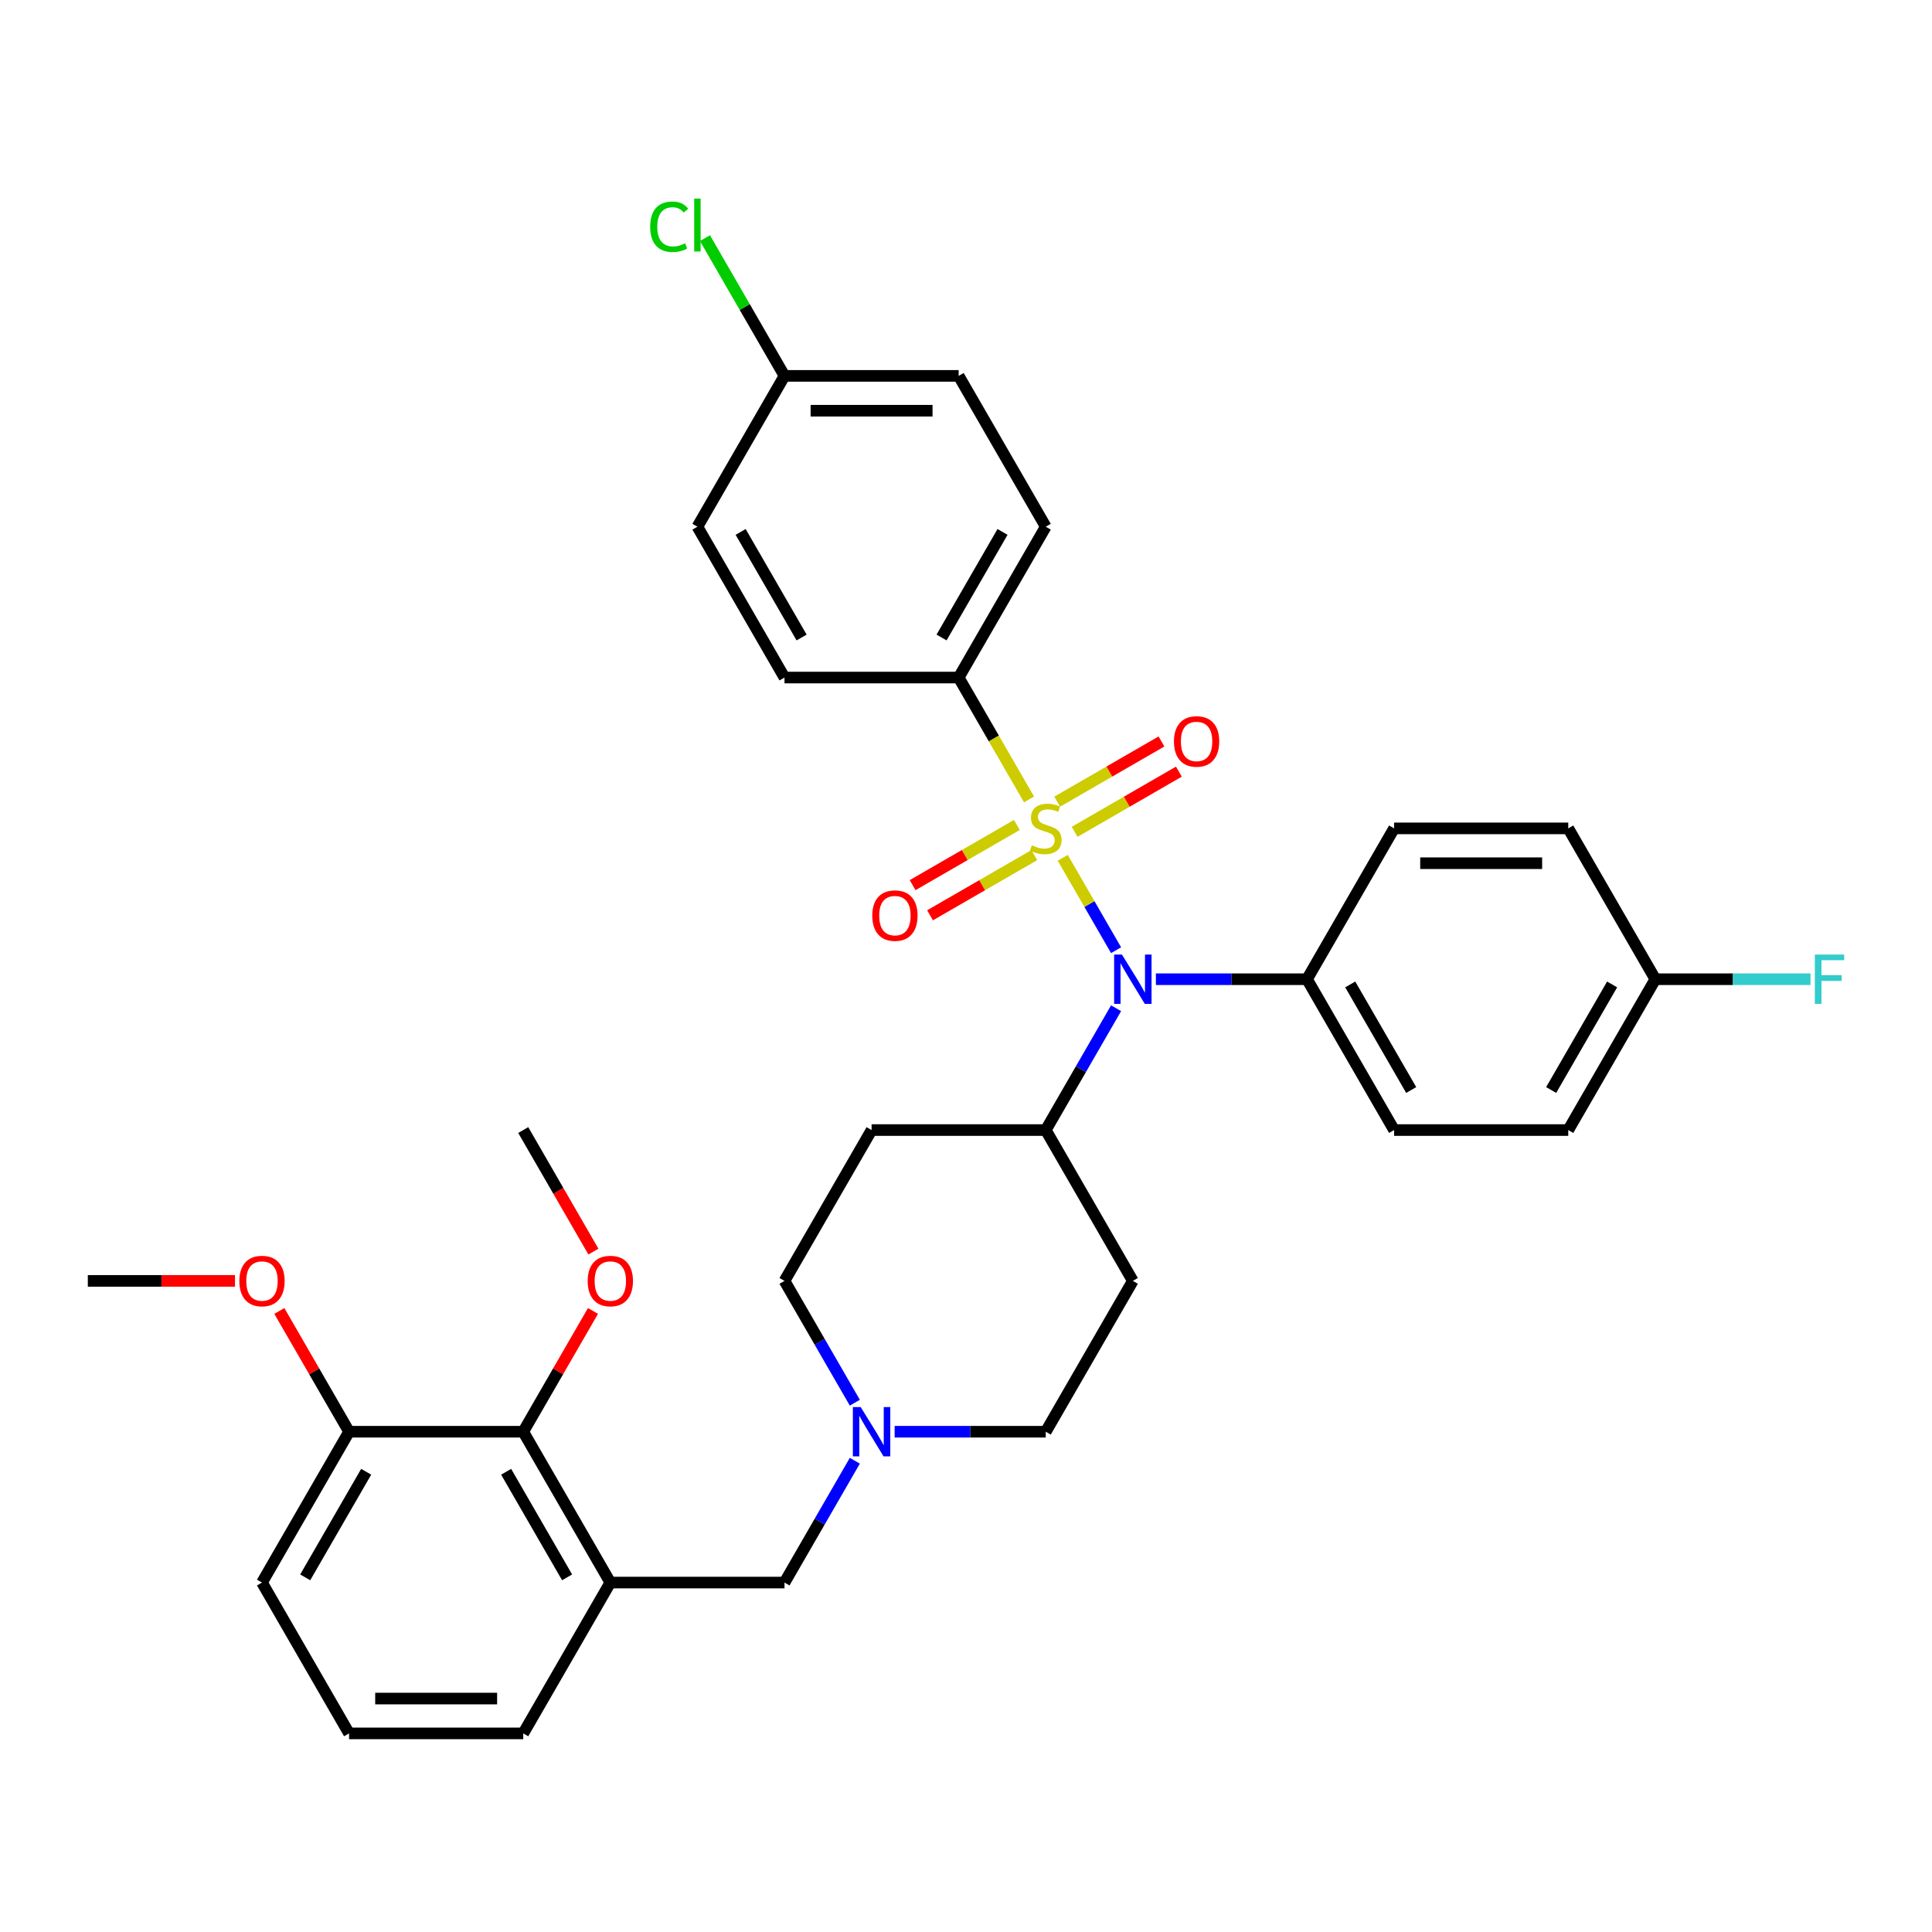<?xml version='1.0' encoding='iso-8859-1'?>
<svg version='1.1' baseProfile='full'
              xmlns='http://www.w3.org/2000/svg'
                      xmlns:rdkit='http://www.rdkit.org/xml'
                      xmlns:xlink='http://www.w3.org/1999/xlink'
                  xml:space='preserve'
width='1000px' height='1000px' viewBox='0 0 1000 1000'>
<!-- END OF HEADER -->
<rect style='opacity:1.0;fill:#FFFFFF;stroke:none' width='1000' height='1000' x='0' y='0'> </rect>
<path class='bond-0' d='M 586.355,662.987 L 541.28,741.059' style='fill:none;fill-rule:evenodd;stroke:#000000;stroke-width:6px;stroke-linecap:butt;stroke-linejoin:miter;stroke-opacity:1' />
<path class='bond-1' d='M 586.355,662.987 L 541.28,584.915' style='fill:none;fill-rule:evenodd;stroke:#000000;stroke-width:6px;stroke-linecap:butt;stroke-linejoin:miter;stroke-opacity:1' />
<path class='bond-2' d='M 541.28,741.059 L 502.173,741.059' style='fill:none;fill-rule:evenodd;stroke:#000000;stroke-width:6px;stroke-linecap:butt;stroke-linejoin:miter;stroke-opacity:1' />
<path class='bond-2' d='M 502.173,741.059 L 463.066,741.059' style='fill:none;fill-rule:evenodd;stroke:#0000FF;stroke-width:6px;stroke-linecap:butt;stroke-linejoin:miter;stroke-opacity:1' />
<path class='bond-3' d='M 442.458,726.04 L 424.257,694.513' style='fill:none;fill-rule:evenodd;stroke:#0000FF;stroke-width:6px;stroke-linecap:butt;stroke-linejoin:miter;stroke-opacity:1' />
<path class='bond-3' d='M 424.257,694.513 L 406.055,662.987' style='fill:none;fill-rule:evenodd;stroke:#000000;stroke-width:6px;stroke-linecap:butt;stroke-linejoin:miter;stroke-opacity:1' />
<path class='bond-4' d='M 442.458,756.078 L 424.257,787.605' style='fill:none;fill-rule:evenodd;stroke:#0000FF;stroke-width:6px;stroke-linecap:butt;stroke-linejoin:miter;stroke-opacity:1' />
<path class='bond-4' d='M 424.257,787.605 L 406.055,819.131' style='fill:none;fill-rule:evenodd;stroke:#000000;stroke-width:6px;stroke-linecap:butt;stroke-linejoin:miter;stroke-opacity:1' />
<path class='bond-5' d='M 406.055,662.987 L 451.13,584.915' style='fill:none;fill-rule:evenodd;stroke:#000000;stroke-width:6px;stroke-linecap:butt;stroke-linejoin:miter;stroke-opacity:1' />
<path class='bond-6' d='M 451.13,584.915 L 541.28,584.915' style='fill:none;fill-rule:evenodd;stroke:#000000;stroke-width:6px;stroke-linecap:butt;stroke-linejoin:miter;stroke-opacity:1' />
<path class='bond-7' d='M 541.28,584.915 L 559.482,553.388' style='fill:none;fill-rule:evenodd;stroke:#000000;stroke-width:6px;stroke-linecap:butt;stroke-linejoin:miter;stroke-opacity:1' />
<path class='bond-7' d='M 559.482,553.388 L 577.683,521.861' style='fill:none;fill-rule:evenodd;stroke:#0000FF;stroke-width:6px;stroke-linecap:butt;stroke-linejoin:miter;stroke-opacity:1' />
<path class='bond-8' d='M 270.83,741.059 L 315.905,819.131' style='fill:none;fill-rule:evenodd;stroke:#000000;stroke-width:6px;stroke-linecap:butt;stroke-linejoin:miter;stroke-opacity:1' />
<path class='bond-8' d='M 261.976,761.785 L 293.529,816.435' style='fill:none;fill-rule:evenodd;stroke:#000000;stroke-width:6px;stroke-linecap:butt;stroke-linejoin:miter;stroke-opacity:1' />
<path class='bond-9' d='M 270.83,741.059 L 180.68,741.059' style='fill:none;fill-rule:evenodd;stroke:#000000;stroke-width:6px;stroke-linecap:butt;stroke-linejoin:miter;stroke-opacity:1' />
<path class='bond-10' d='M 270.83,741.059 L 288.875,709.803' style='fill:none;fill-rule:evenodd;stroke:#000000;stroke-width:6px;stroke-linecap:butt;stroke-linejoin:miter;stroke-opacity:1' />
<path class='bond-10' d='M 288.875,709.803 L 306.921,678.547' style='fill:none;fill-rule:evenodd;stroke:#FF0000;stroke-width:6px;stroke-linecap:butt;stroke-linejoin:miter;stroke-opacity:1' />
<path class='bond-11' d='M 406.055,819.131 L 315.905,819.131' style='fill:none;fill-rule:evenodd;stroke:#000000;stroke-width:6px;stroke-linecap:butt;stroke-linejoin:miter;stroke-opacity:1' />
<path class='bond-12' d='M 315.905,819.131 L 270.83,897.203' style='fill:none;fill-rule:evenodd;stroke:#000000;stroke-width:6px;stroke-linecap:butt;stroke-linejoin:miter;stroke-opacity:1' />
<path class='bond-13' d='M 577.683,491.823 L 563.879,467.914' style='fill:none;fill-rule:evenodd;stroke:#0000FF;stroke-width:6px;stroke-linecap:butt;stroke-linejoin:miter;stroke-opacity:1' />
<path class='bond-13' d='M 563.879,467.914 L 550.075,444.005' style='fill:none;fill-rule:evenodd;stroke:#CCCC00;stroke-width:6px;stroke-linecap:butt;stroke-linejoin:miter;stroke-opacity:1' />
<path class='bond-14' d='M 598.291,506.842 L 637.398,506.842' style='fill:none;fill-rule:evenodd;stroke:#0000FF;stroke-width:6px;stroke-linecap:butt;stroke-linejoin:miter;stroke-opacity:1' />
<path class='bond-14' d='M 637.398,506.842 L 676.505,506.842' style='fill:none;fill-rule:evenodd;stroke:#000000;stroke-width:6px;stroke-linecap:butt;stroke-linejoin:miter;stroke-opacity:1' />
<path class='bond-15' d='M 496.205,350.698 L 541.28,272.626' style='fill:none;fill-rule:evenodd;stroke:#000000;stroke-width:6px;stroke-linecap:butt;stroke-linejoin:miter;stroke-opacity:1' />
<path class='bond-15' d='M 487.351,329.972 L 518.904,275.322' style='fill:none;fill-rule:evenodd;stroke:#000000;stroke-width:6px;stroke-linecap:butt;stroke-linejoin:miter;stroke-opacity:1' />
<path class='bond-16' d='M 496.205,350.698 L 406.055,350.698' style='fill:none;fill-rule:evenodd;stroke:#000000;stroke-width:6px;stroke-linecap:butt;stroke-linejoin:miter;stroke-opacity:1' />
<path class='bond-17' d='M 496.205,350.698 L 514.417,382.243' style='fill:none;fill-rule:evenodd;stroke:#000000;stroke-width:6px;stroke-linecap:butt;stroke-linejoin:miter;stroke-opacity:1' />
<path class='bond-17' d='M 514.417,382.243 L 532.629,413.787' style='fill:none;fill-rule:evenodd;stroke:#CCCC00;stroke-width:6px;stroke-linecap:butt;stroke-linejoin:miter;stroke-opacity:1' />
<path class='bond-18' d='M 526.333,426.99 L 499.352,442.567' style='fill:none;fill-rule:evenodd;stroke:#CCCC00;stroke-width:6px;stroke-linecap:butt;stroke-linejoin:miter;stroke-opacity:1' />
<path class='bond-18' d='M 499.352,442.567 L 472.372,458.144' style='fill:none;fill-rule:evenodd;stroke:#FF0000;stroke-width:6px;stroke-linecap:butt;stroke-linejoin:miter;stroke-opacity:1' />
<path class='bond-18' d='M 535.348,442.605 L 508.367,458.182' style='fill:none;fill-rule:evenodd;stroke:#CCCC00;stroke-width:6px;stroke-linecap:butt;stroke-linejoin:miter;stroke-opacity:1' />
<path class='bond-18' d='M 508.367,458.182 L 481.387,473.759' style='fill:none;fill-rule:evenodd;stroke:#FF0000;stroke-width:6px;stroke-linecap:butt;stroke-linejoin:miter;stroke-opacity:1' />
<path class='bond-19' d='M 556.227,430.55 L 583.207,414.973' style='fill:none;fill-rule:evenodd;stroke:#CCCC00;stroke-width:6px;stroke-linecap:butt;stroke-linejoin:miter;stroke-opacity:1' />
<path class='bond-19' d='M 583.207,414.973 L 610.188,399.396' style='fill:none;fill-rule:evenodd;stroke:#FF0000;stroke-width:6px;stroke-linecap:butt;stroke-linejoin:miter;stroke-opacity:1' />
<path class='bond-19' d='M 547.212,414.936 L 574.192,399.359' style='fill:none;fill-rule:evenodd;stroke:#CCCC00;stroke-width:6px;stroke-linecap:butt;stroke-linejoin:miter;stroke-opacity:1' />
<path class='bond-19' d='M 574.192,399.359 L 601.173,383.781' style='fill:none;fill-rule:evenodd;stroke:#FF0000;stroke-width:6px;stroke-linecap:butt;stroke-linejoin:miter;stroke-opacity:1' />
<path class='bond-20' d='M 541.28,272.626 L 496.205,194.554' style='fill:none;fill-rule:evenodd;stroke:#000000;stroke-width:6px;stroke-linecap:butt;stroke-linejoin:miter;stroke-opacity:1' />
<path class='bond-21' d='M 676.505,506.842 L 721.58,428.77' style='fill:none;fill-rule:evenodd;stroke:#000000;stroke-width:6px;stroke-linecap:butt;stroke-linejoin:miter;stroke-opacity:1' />
<path class='bond-22' d='M 676.505,506.842 L 721.58,584.915' style='fill:none;fill-rule:evenodd;stroke:#000000;stroke-width:6px;stroke-linecap:butt;stroke-linejoin:miter;stroke-opacity:1' />
<path class='bond-22' d='M 698.88,509.538 L 730.433,564.189' style='fill:none;fill-rule:evenodd;stroke:#000000;stroke-width:6px;stroke-linecap:butt;stroke-linejoin:miter;stroke-opacity:1' />
<path class='bond-23' d='M 856.805,506.842 L 811.73,584.915' style='fill:none;fill-rule:evenodd;stroke:#000000;stroke-width:6px;stroke-linecap:butt;stroke-linejoin:miter;stroke-opacity:1' />
<path class='bond-23' d='M 834.429,509.538 L 802.877,564.189' style='fill:none;fill-rule:evenodd;stroke:#000000;stroke-width:6px;stroke-linecap:butt;stroke-linejoin:miter;stroke-opacity:1' />
<path class='bond-24' d='M 856.805,506.842 L 896.958,506.842' style='fill:none;fill-rule:evenodd;stroke:#000000;stroke-width:6px;stroke-linecap:butt;stroke-linejoin:miter;stroke-opacity:1' />
<path class='bond-24' d='M 896.958,506.842 L 937.11,506.842' style='fill:none;fill-rule:evenodd;stroke:#33CCCC;stroke-width:6px;stroke-linecap:butt;stroke-linejoin:miter;stroke-opacity:1' />
<path class='bond-25' d='M 856.805,506.842 L 811.73,428.77' style='fill:none;fill-rule:evenodd;stroke:#000000;stroke-width:6px;stroke-linecap:butt;stroke-linejoin:miter;stroke-opacity:1' />
<path class='bond-26' d='M 721.58,428.77 L 811.73,428.77' style='fill:none;fill-rule:evenodd;stroke:#000000;stroke-width:6px;stroke-linecap:butt;stroke-linejoin:miter;stroke-opacity:1' />
<path class='bond-26' d='M 735.102,446.8 L 798.207,446.8' style='fill:none;fill-rule:evenodd;stroke:#000000;stroke-width:6px;stroke-linecap:butt;stroke-linejoin:miter;stroke-opacity:1' />
<path class='bond-27' d='M 721.58,584.915 L 811.73,584.915' style='fill:none;fill-rule:evenodd;stroke:#000000;stroke-width:6px;stroke-linecap:butt;stroke-linejoin:miter;stroke-opacity:1' />
<path class='bond-28' d='M 406.055,350.698 L 360.98,272.626' style='fill:none;fill-rule:evenodd;stroke:#000000;stroke-width:6px;stroke-linecap:butt;stroke-linejoin:miter;stroke-opacity:1' />
<path class='bond-28' d='M 414.908,329.972 L 383.355,275.322' style='fill:none;fill-rule:evenodd;stroke:#000000;stroke-width:6px;stroke-linecap:butt;stroke-linejoin:miter;stroke-opacity:1' />
<path class='bond-29' d='M 406.055,194.554 L 360.98,272.626' style='fill:none;fill-rule:evenodd;stroke:#000000;stroke-width:6px;stroke-linecap:butt;stroke-linejoin:miter;stroke-opacity:1' />
<path class='bond-30' d='M 406.055,194.554 L 385.473,158.906' style='fill:none;fill-rule:evenodd;stroke:#000000;stroke-width:6px;stroke-linecap:butt;stroke-linejoin:miter;stroke-opacity:1' />
<path class='bond-30' d='M 385.473,158.906 L 364.892,123.258' style='fill:none;fill-rule:evenodd;stroke:#00CC00;stroke-width:6px;stroke-linecap:butt;stroke-linejoin:miter;stroke-opacity:1' />
<path class='bond-31' d='M 406.055,194.554 L 496.205,194.554' style='fill:none;fill-rule:evenodd;stroke:#000000;stroke-width:6px;stroke-linecap:butt;stroke-linejoin:miter;stroke-opacity:1' />
<path class='bond-31' d='M 419.577,212.584 L 482.682,212.584' style='fill:none;fill-rule:evenodd;stroke:#000000;stroke-width:6px;stroke-linecap:butt;stroke-linejoin:miter;stroke-opacity:1' />
<path class='bond-32' d='M 180.68,741.059 L 162.634,709.803' style='fill:none;fill-rule:evenodd;stroke:#000000;stroke-width:6px;stroke-linecap:butt;stroke-linejoin:miter;stroke-opacity:1' />
<path class='bond-32' d='M 162.634,709.803 L 144.588,678.547' style='fill:none;fill-rule:evenodd;stroke:#FF0000;stroke-width:6px;stroke-linecap:butt;stroke-linejoin:miter;stroke-opacity:1' />
<path class='bond-33' d='M 180.68,741.059 L 135.605,819.131' style='fill:none;fill-rule:evenodd;stroke:#000000;stroke-width:6px;stroke-linecap:butt;stroke-linejoin:miter;stroke-opacity:1' />
<path class='bond-33' d='M 189.533,761.785 L 157.98,816.435' style='fill:none;fill-rule:evenodd;stroke:#000000;stroke-width:6px;stroke-linecap:butt;stroke-linejoin:miter;stroke-opacity:1' />
<path class='bond-34' d='M 307.15,647.824 L 288.99,616.369' style='fill:none;fill-rule:evenodd;stroke:#FF0000;stroke-width:6px;stroke-linecap:butt;stroke-linejoin:miter;stroke-opacity:1' />
<path class='bond-34' d='M 288.99,616.369 L 270.83,584.915' style='fill:none;fill-rule:evenodd;stroke:#000000;stroke-width:6px;stroke-linecap:butt;stroke-linejoin:miter;stroke-opacity:1' />
<path class='bond-35' d='M 121.631,662.987 L 83.543,662.987' style='fill:none;fill-rule:evenodd;stroke:#FF0000;stroke-width:6px;stroke-linecap:butt;stroke-linejoin:miter;stroke-opacity:1' />
<path class='bond-35' d='M 83.543,662.987 L 45.455,662.987' style='fill:none;fill-rule:evenodd;stroke:#000000;stroke-width:6px;stroke-linecap:butt;stroke-linejoin:miter;stroke-opacity:1' />
<path class='bond-36' d='M 270.83,897.203 L 180.68,897.203' style='fill:none;fill-rule:evenodd;stroke:#000000;stroke-width:6px;stroke-linecap:butt;stroke-linejoin:miter;stroke-opacity:1' />
<path class='bond-36' d='M 257.307,879.173 L 194.202,879.173' style='fill:none;fill-rule:evenodd;stroke:#000000;stroke-width:6px;stroke-linecap:butt;stroke-linejoin:miter;stroke-opacity:1' />
<path class='bond-37' d='M 180.68,897.203 L 135.605,819.131' style='fill:none;fill-rule:evenodd;stroke:#000000;stroke-width:6px;stroke-linecap:butt;stroke-linejoin:miter;stroke-opacity:1' />
<path  class='atom-2' d='M 445.486 728.294
L 453.852 741.816
Q 454.682 743.151, 456.016 745.567
Q 457.35 747.983, 457.422 748.127
L 457.422 728.294
L 460.812 728.294
L 460.812 753.824
L 457.314 753.824
L 448.335 739.04
Q 447.289 737.309, 446.171 735.325
Q 445.09 733.342, 444.765 732.729
L 444.765 753.824
L 441.448 753.824
L 441.448 728.294
L 445.486 728.294
' fill='#0000FF'/>
<path  class='atom-9' d='M 580.711 494.077
L 589.077 507.6
Q 589.907 508.934, 591.241 511.35
Q 592.575 513.766, 592.647 513.91
L 592.647 494.077
L 596.037 494.077
L 596.037 519.608
L 592.539 519.608
L 583.56 504.823
Q 582.514 503.092, 581.396 501.109
Q 580.315 499.126, 579.99 498.513
L 579.99 519.608
L 576.673 519.608
L 576.673 494.077
L 580.711 494.077
' fill='#0000FF'/>
<path  class='atom-11' d='M 534.068 437.533
Q 534.356 437.641, 535.546 438.146
Q 536.736 438.651, 538.034 438.975
Q 539.369 439.264, 540.667 439.264
Q 543.083 439.264, 544.489 438.11
Q 545.895 436.92, 545.895 434.864
Q 545.895 433.458, 545.174 432.593
Q 544.489 431.727, 543.407 431.258
Q 542.325 430.79, 540.522 430.249
Q 538.251 429.563, 536.88 428.914
Q 535.546 428.265, 534.573 426.895
Q 533.635 425.525, 533.635 423.217
Q 533.635 420.008, 535.799 418.024
Q 537.998 416.041, 542.325 416.041
Q 545.282 416.041, 548.636 417.447
L 547.807 420.224
Q 544.741 418.962, 542.434 418.962
Q 539.945 418.962, 538.575 420.008
Q 537.205 421.017, 537.241 422.784
Q 537.241 424.154, 537.926 424.984
Q 538.647 425.813, 539.657 426.282
Q 540.703 426.751, 542.434 427.292
Q 544.741 428.013, 546.112 428.734
Q 547.482 429.455, 548.456 430.934
Q 549.465 432.376, 549.465 434.864
Q 549.465 438.398, 547.085 440.309
Q 544.741 442.184, 540.811 442.184
Q 538.539 442.184, 536.808 441.68
Q 535.113 441.211, 533.094 440.381
L 534.068 437.533
' fill='#CCCC00'/>
<path  class='atom-12' d='M 451.488 473.917
Q 451.488 467.787, 454.517 464.361
Q 457.546 460.936, 463.207 460.936
Q 468.869 460.936, 471.898 464.361
Q 474.927 467.787, 474.927 473.917
Q 474.927 480.12, 471.862 483.654
Q 468.797 487.151, 463.207 487.151
Q 457.582 487.151, 454.517 483.654
Q 451.488 480.156, 451.488 473.917
M 463.207 484.267
Q 467.102 484.267, 469.193 481.67
Q 471.321 479.038, 471.321 473.917
Q 471.321 468.905, 469.193 466.381
Q 467.102 463.821, 463.207 463.821
Q 459.313 463.821, 457.185 466.345
Q 455.094 468.869, 455.094 473.917
Q 455.094 479.074, 457.185 481.67
Q 459.313 484.267, 463.207 484.267
' fill='#FF0000'/>
<path  class='atom-13' d='M 607.632 383.767
Q 607.632 377.637, 610.661 374.211
Q 613.69 370.786, 619.352 370.786
Q 625.013 370.786, 628.042 374.211
Q 631.071 377.637, 631.071 383.767
Q 631.071 389.97, 628.006 393.503
Q 624.941 397.001, 619.352 397.001
Q 613.727 397.001, 610.661 393.503
Q 607.632 390.006, 607.632 383.767
M 619.352 394.117
Q 623.246 394.117, 625.338 391.52
Q 627.465 388.888, 627.465 383.767
Q 627.465 378.755, 625.338 376.231
Q 623.246 373.67, 619.352 373.67
Q 615.457 373.67, 613.33 376.195
Q 611.238 378.719, 611.238 383.767
Q 611.238 388.924, 613.33 391.52
Q 615.457 394.117, 619.352 394.117
' fill='#FF0000'/>
<path  class='atom-17' d='M 939.364 494.077
L 954.545 494.077
L 954.545 496.998
L 942.79 496.998
L 942.79 504.751
L 953.247 504.751
L 953.247 507.708
L 942.79 507.708
L 942.79 519.608
L 939.364 519.608
L 939.364 494.077
' fill='#33CCCC'/>
<path  class='atom-26' d='M 336.531 117.365
Q 336.531 111.018, 339.488 107.701
Q 342.481 104.347, 348.142 104.347
Q 353.407 104.347, 356.22 108.061
L 353.84 110.009
Q 351.784 107.304, 348.142 107.304
Q 344.284 107.304, 342.228 109.9
Q 340.209 112.461, 340.209 117.365
Q 340.209 122.413, 342.301 125.01
Q 344.428 127.606, 348.539 127.606
Q 351.352 127.606, 354.633 125.911
L 355.643 128.616
Q 354.309 129.481, 352.289 129.986
Q 350.27 130.491, 348.034 130.491
Q 342.481 130.491, 339.488 127.101
Q 336.531 123.711, 336.531 117.365
' fill='#00CC00'/>
<path  class='atom-26' d='M 359.321 102.797
L 362.638 102.797
L 362.638 130.166
L 359.321 130.166
L 359.321 102.797
' fill='#00CC00'/>
<path  class='atom-28' d='M 304.185 663.059
Q 304.185 656.929, 307.214 653.503
Q 310.243 650.077, 315.905 650.077
Q 321.566 650.077, 324.595 653.503
Q 327.624 656.929, 327.624 663.059
Q 327.624 669.261, 324.559 672.795
Q 321.494 676.293, 315.905 676.293
Q 310.279 676.293, 307.214 672.795
Q 304.185 669.297, 304.185 663.059
M 315.905 673.408
Q 319.799 673.408, 321.891 670.812
Q 324.018 668.179, 324.018 663.059
Q 324.018 658.047, 321.891 655.522
Q 319.799 652.962, 315.905 652.962
Q 312.01 652.962, 309.883 655.486
Q 307.791 658.011, 307.791 663.059
Q 307.791 668.216, 309.883 670.812
Q 312.01 673.408, 315.905 673.408
' fill='#FF0000'/>
<path  class='atom-29' d='M 123.885 663.059
Q 123.885 656.929, 126.914 653.503
Q 129.943 650.077, 135.605 650.077
Q 141.266 650.077, 144.295 653.503
Q 147.324 656.929, 147.324 663.059
Q 147.324 669.261, 144.259 672.795
Q 141.194 676.293, 135.605 676.293
Q 129.979 676.293, 126.914 672.795
Q 123.885 669.297, 123.885 663.059
M 135.605 673.408
Q 139.499 673.408, 141.591 670.812
Q 143.718 668.179, 143.718 663.059
Q 143.718 658.047, 141.591 655.522
Q 139.499 652.962, 135.605 652.962
Q 131.71 652.962, 129.583 655.486
Q 127.491 658.011, 127.491 663.059
Q 127.491 668.216, 129.583 670.812
Q 131.71 673.408, 135.605 673.408
' fill='#FF0000'/>
</svg>
